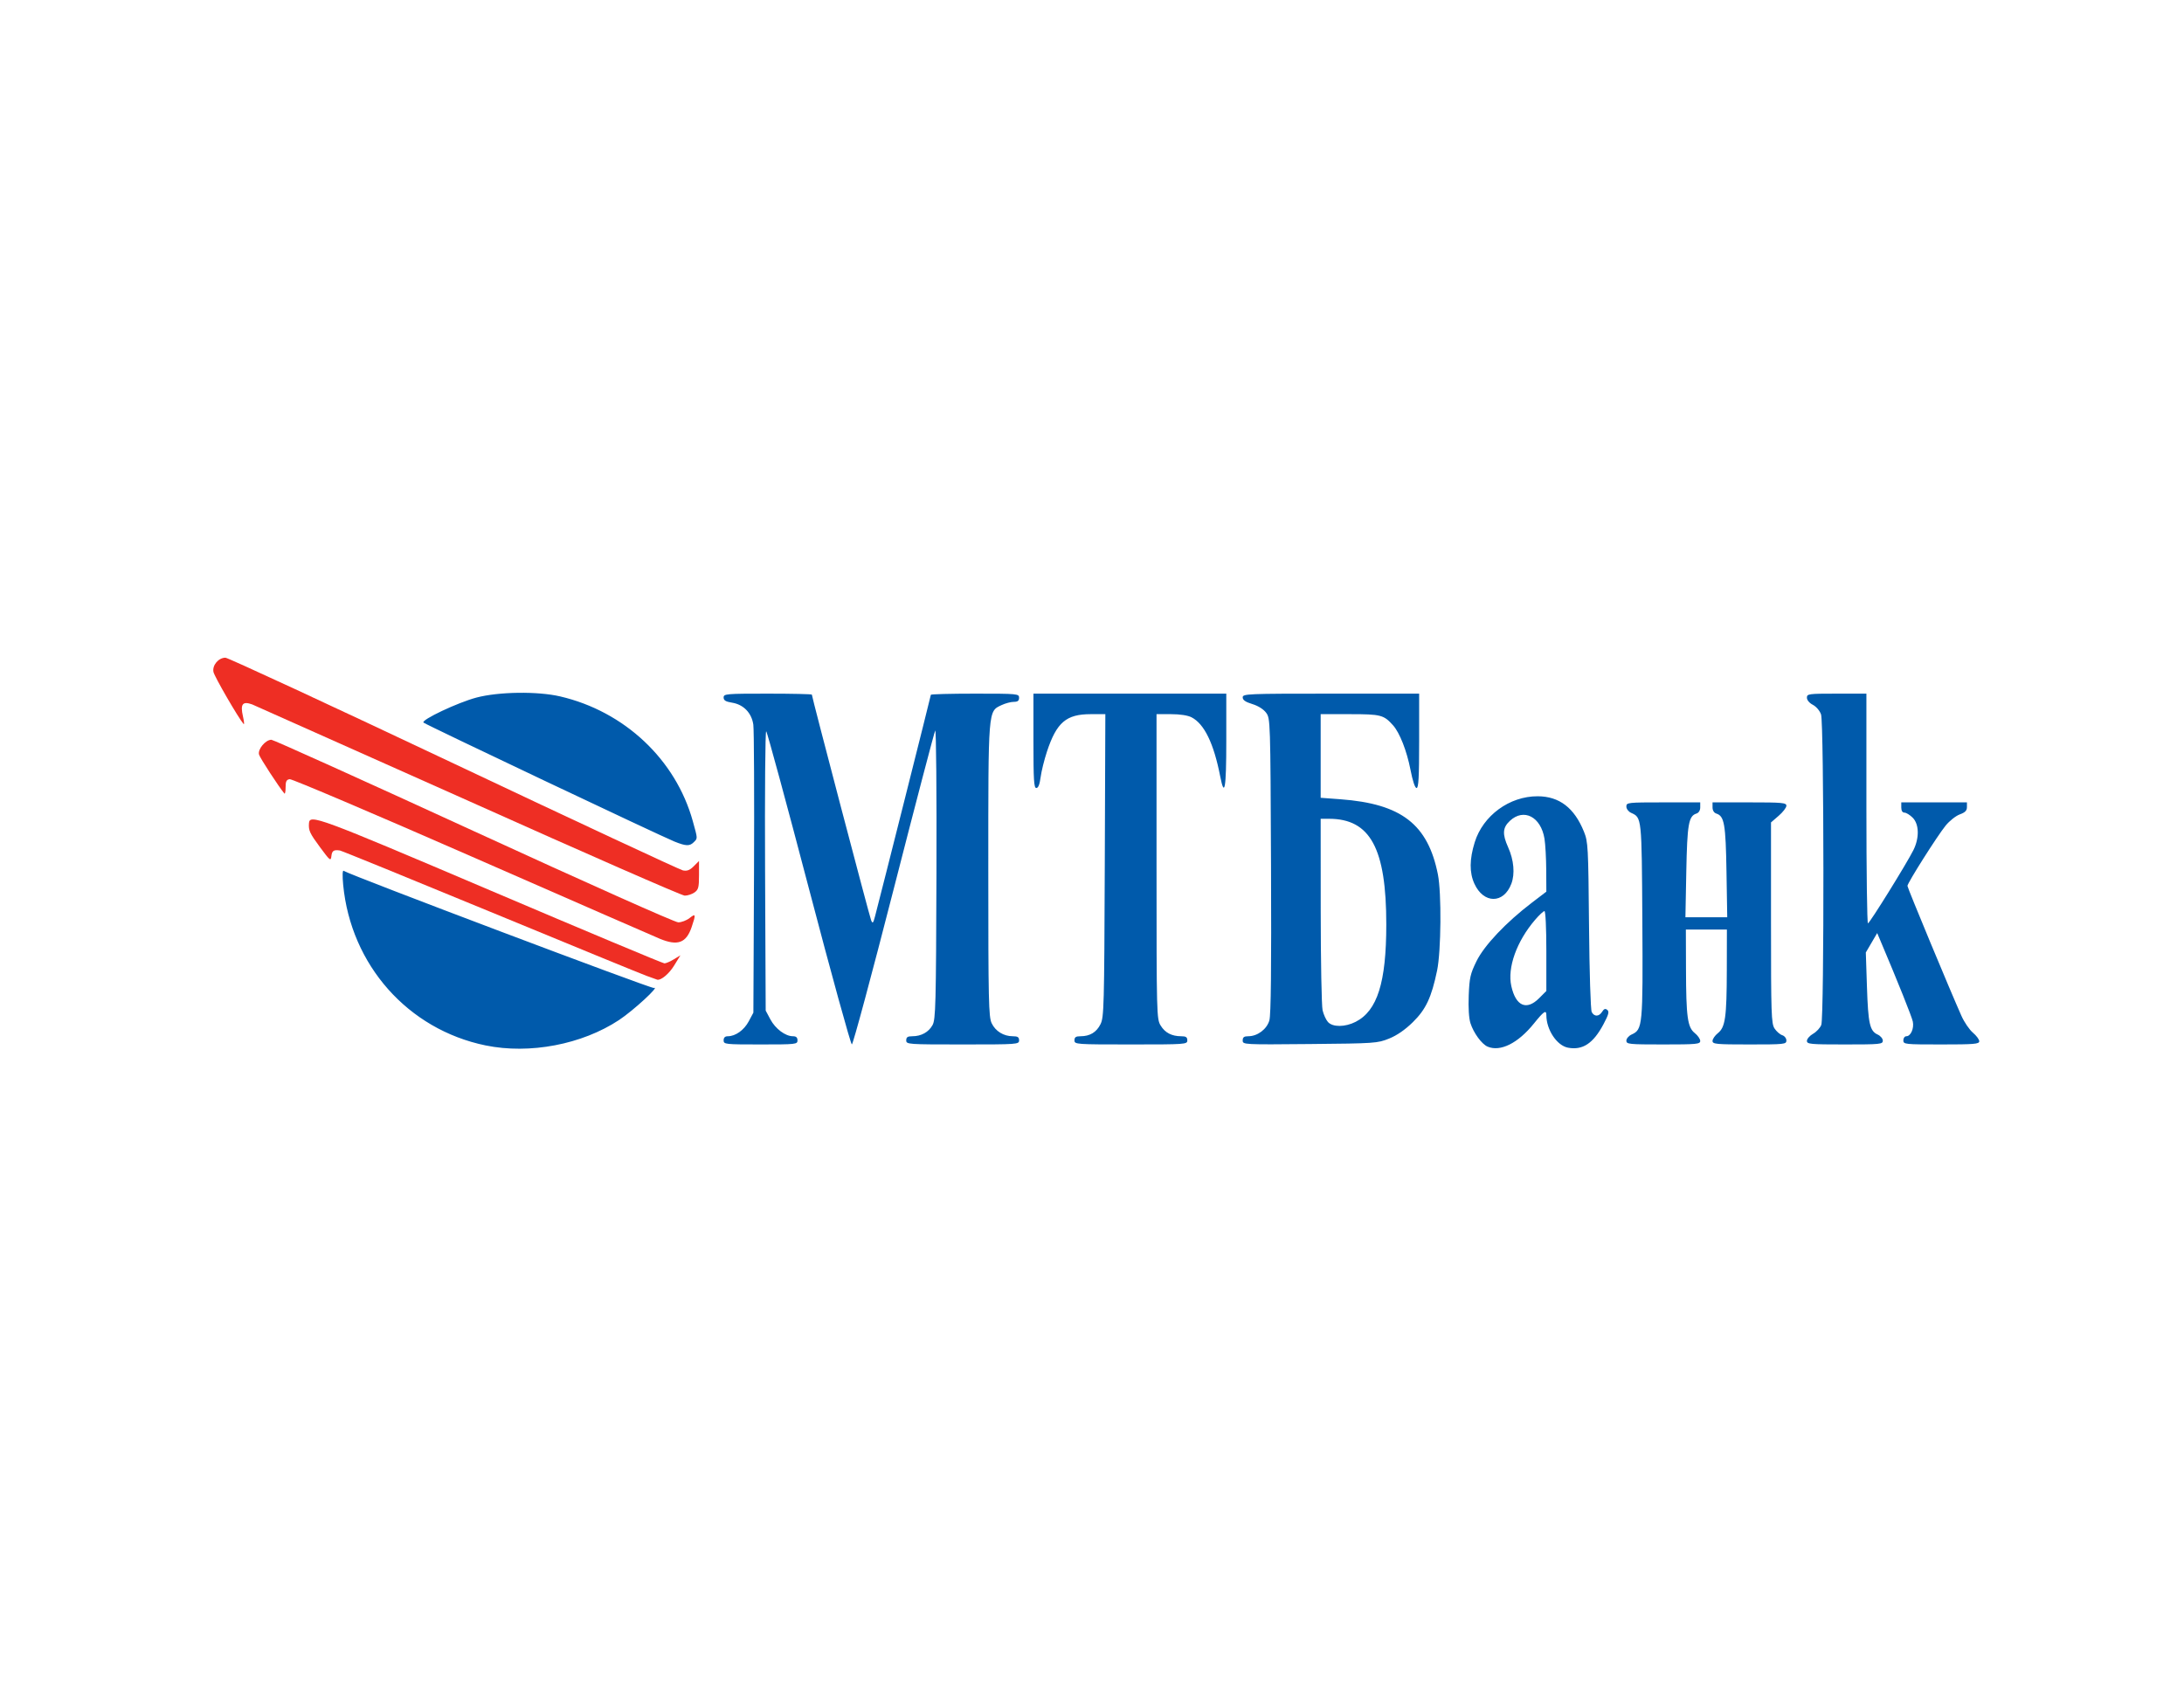 <?xml version="1.0" encoding="UTF-8"?> <svg xmlns="http://www.w3.org/2000/svg" width="256" height="200" viewBox="0 0 256 200" fill="none"> <path d="M56.925 122.552C47.82 120.683 41.122 113.128 40.225 103.714C40.126 102.674 40.146 102.001 40.274 102.08C41.171 102.635 76.353 115.923 76.639 115.815C77.445 115.511 74.245 118.461 72.562 119.573C68.219 122.441 62.084 123.61 56.925 122.552ZM174.368 122.691C173.683 122.398 172.73 121.094 172.362 119.946C172.177 119.37 172.1 118.136 172.159 116.681C172.242 114.614 172.347 114.149 173.069 112.678C173.977 110.827 176.521 108.137 179.543 105.832L181.257 104.525L181.243 101.998C181.235 100.607 181.143 98.949 181.038 98.313C180.616 95.743 178.611 94.708 176.987 96.221C176.127 97.022 176.078 97.765 176.78 99.329C177.452 100.827 177.593 102.441 177.153 103.603C176.255 105.972 173.899 105.964 172.819 103.587C172.23 102.29 172.243 100.738 172.858 98.746C173.829 95.603 176.936 93.33 180.244 93.343C182.778 93.353 184.534 94.697 185.664 97.493C186.146 98.684 186.176 99.246 186.259 108.48C186.308 114.015 186.445 118.397 186.576 118.641C186.877 119.204 187.433 119.186 187.798 118.601C188.015 118.254 188.171 118.199 188.401 118.389C188.647 118.593 188.555 118.937 187.95 120.073C186.752 122.32 185.513 123.138 183.795 122.816C182.497 122.572 181.264 120.722 181.258 119.01C181.256 118.339 180.97 118.531 179.795 119.988C177.933 122.298 175.862 123.33 174.368 122.691ZM180.407 117.018L181.257 116.168V111.486C181.257 108.789 181.163 106.805 181.035 106.805C180.913 106.805 180.419 107.265 179.937 107.827C177.775 110.349 176.668 113.438 177.151 115.598C177.677 117.946 178.932 118.493 180.407 117.018ZM84.821 121.956C84.821 121.631 84.982 121.475 85.314 121.475C86.21 121.475 87.214 120.758 87.765 119.726L88.308 118.709L88.382 102.356C88.422 93.362 88.386 85.525 88.301 84.942C88.102 83.567 87.15 82.586 85.809 82.371C85.06 82.252 84.821 82.105 84.821 81.763C84.821 81.337 85.099 81.313 89.992 81.313C92.836 81.313 95.162 81.365 95.162 81.428C95.162 81.699 101.926 107.451 102.112 107.887C102.288 108.301 102.352 108.235 102.571 107.406C103.205 105.008 109.111 81.567 109.111 81.448C109.111 81.374 111.437 81.313 114.281 81.313C119.291 81.313 119.452 81.328 119.452 81.794C119.452 82.152 119.291 82.275 118.827 82.275C118.483 82.275 117.842 82.446 117.402 82.654C115.809 83.41 115.844 82.977 115.844 102.024C115.844 117.346 115.885 119.203 116.238 119.946C116.683 120.885 117.64 121.475 118.718 121.475C119.291 121.475 119.452 121.58 119.452 121.956C119.452 122.425 119.291 122.437 112.838 122.437C106.385 122.437 106.225 122.425 106.225 121.956C106.225 121.583 106.385 121.475 106.935 121.475C107.984 121.475 108.854 120.995 109.309 120.165C109.674 119.5 109.717 117.807 109.768 102.356C109.799 92.965 109.734 85.444 109.622 85.642C109.511 85.84 107.321 94.199 104.756 104.218C102.191 114.236 99.984 122.432 99.852 122.432C99.72 122.432 97.452 114.201 94.813 104.142C92.174 94.082 89.923 85.794 89.811 85.725C89.698 85.655 89.639 92.994 89.679 102.033L89.751 118.468L90.302 119.5C90.891 120.602 92.053 121.472 92.938 121.474C93.318 121.474 93.479 121.617 93.479 121.956C93.479 122.419 93.319 122.437 89.15 122.437C84.982 122.437 84.821 122.419 84.821 121.956ZM125.945 121.956C125.945 121.583 126.105 121.475 126.655 121.475C127.754 121.475 128.527 121.008 128.999 120.058C129.402 119.25 129.436 117.966 129.498 101.454L129.564 83.718H127.847C124.979 83.718 123.852 84.682 122.72 88.105C122.403 89.065 122.068 90.419 121.977 91.113C121.866 91.959 121.7 92.376 121.473 92.376C121.192 92.376 121.135 91.437 121.135 86.844V81.313H132.438H143.741V86.844C143.741 92.448 143.538 93.623 143.024 90.993C142.271 87.137 141.165 84.861 139.669 84.087C139.225 83.858 138.314 83.718 137.26 83.718H135.564L135.565 101.574C135.566 118.997 135.578 119.45 136.046 120.218C136.565 121.068 137.348 121.475 138.466 121.475C139.011 121.475 139.172 121.584 139.172 121.956C139.172 122.425 139.011 122.437 132.558 122.437C126.105 122.437 125.945 122.425 125.945 121.956ZM145.665 121.968C145.665 121.59 145.82 121.474 146.326 121.474C147.4 121.472 148.49 120.653 148.79 119.622C148.976 118.983 149.034 113.541 148.984 101.471C148.912 84.451 148.905 84.225 148.412 83.555C148.104 83.137 147.48 82.745 146.788 82.533C145.987 82.288 145.665 82.065 145.665 81.752C145.665 81.334 146.158 81.313 156.006 81.313H166.347V86.844C166.347 91.109 166.278 92.375 166.046 92.375C165.859 92.374 165.588 91.56 165.329 90.226C164.902 88.028 164.07 85.903 163.295 85.033C162.2 83.804 161.868 83.718 158.237 83.718H154.803V88.619V93.521L157.148 93.696C164.264 94.227 167.371 96.627 168.544 102.499C168.981 104.693 168.925 111.504 168.449 113.779C167.789 116.941 167.138 118.325 165.606 119.827C164.691 120.724 163.743 121.378 162.818 121.75C161.462 122.296 161.16 122.317 153.541 122.388C145.737 122.46 145.665 122.456 145.665 121.968ZM158.904 119.785C161.45 118.486 162.495 115.161 162.495 108.368C162.495 99.444 160.618 95.983 155.779 95.983L154.803 95.983L154.809 106.745C154.812 112.664 154.911 117.92 155.028 118.426C155.146 118.932 155.43 119.554 155.661 119.809C156.219 120.425 157.67 120.414 158.904 119.785ZM190.636 121.994C190.636 121.751 190.912 121.426 191.25 121.272C192.548 120.681 192.584 120.299 192.509 107.934C192.435 95.74 192.447 95.856 191.19 95.284C190.878 95.141 190.636 94.819 190.636 94.545C190.636 94.075 190.781 94.059 194.965 94.059H199.294V94.644C199.294 95.002 199.121 95.284 198.849 95.37C197.933 95.661 197.769 96.602 197.661 102.175L197.558 107.526H200.009H202.46L202.372 102.175C202.279 96.585 202.119 95.668 201.181 95.37C200.909 95.284 200.737 95.002 200.737 94.644V94.059H205.065C208.921 94.059 209.394 94.102 209.394 94.454C209.394 94.672 208.988 95.201 208.492 95.629L207.59 96.409V108.171C207.59 118.898 207.627 119.988 208.005 120.565C208.233 120.913 208.639 121.267 208.907 121.352C209.175 121.437 209.394 121.716 209.394 121.972C209.394 122.414 209.183 122.437 205.065 122.437C201.139 122.437 200.737 122.398 200.737 122.025C200.737 121.798 201.017 121.389 201.36 121.115C202.234 120.419 202.397 119.269 202.41 113.719L202.42 108.969H200.015H197.61L197.625 113.599C197.642 119.25 197.804 120.425 198.661 121.109C199.009 121.386 199.294 121.798 199.294 122.025C199.294 122.398 198.891 122.437 194.965 122.437C190.922 122.437 190.636 122.407 190.636 121.994ZM211.801 122.016C211.801 121.784 212.127 121.41 212.524 121.184C212.921 120.958 213.354 120.491 213.485 120.146C213.833 119.229 213.806 84.751 213.456 83.746C213.305 83.314 212.888 82.826 212.494 82.622C212.084 82.41 211.799 82.068 211.799 81.788C211.799 81.337 211.974 81.313 215.286 81.313H218.773V94.78C218.773 102.187 218.854 108.244 218.954 108.239C219.153 108.23 223.479 101.261 224.279 99.66C224.995 98.228 224.959 96.616 224.195 95.852C223.87 95.527 223.438 95.261 223.233 95.261C222.997 95.261 222.861 95.042 222.861 94.66V94.059H226.709H230.557V94.612C230.557 95.025 230.345 95.241 229.72 95.467C229.26 95.634 228.514 96.224 228.062 96.778C227.086 97.977 223.583 103.507 223.583 103.85C223.583 104.075 228.613 116.182 229.915 119.092C230.246 119.831 230.851 120.717 231.259 121.06C231.666 121.403 232 121.853 232 122.06C232 122.388 231.427 122.437 227.551 122.437C223.262 122.437 223.102 122.419 223.102 121.956C223.102 121.691 223.26 121.475 223.454 121.475C223.968 121.475 224.374 120.56 224.214 119.761C224.101 119.197 222.459 115.096 220.383 110.196L220.037 109.379L219.371 110.517L218.704 111.655L218.836 115.663C218.979 120.013 219.167 120.854 220.091 121.276C220.424 121.427 220.697 121.751 220.697 121.994C220.697 122.408 220.407 122.437 216.248 122.437C212.171 122.437 211.799 122.401 211.801 122.016ZM79.05 98.649C77.34 97.957 49.866 84.932 49.639 84.705C49.331 84.397 53.662 82.35 55.843 81.774C58.453 81.084 63.01 81.021 65.657 81.637C73.2 83.392 79.208 89.042 81.209 96.263C81.792 98.367 81.787 98.261 81.317 98.731C80.838 99.21 80.398 99.194 79.05 98.649Z" fill="#005AAB"></path> <path d="M57.396 106.856C66.859 110.765 75.141 114.16 75.803 114.401C76.464 114.642 77.025 114.843 77.05 114.848C77.492 114.934 78.427 114.148 79.011 113.199L79.757 111.986L78.982 112.458C78.556 112.718 78.061 112.931 77.882 112.931C77.703 112.932 68.515 109.083 57.464 104.378C37.115 95.715 36.29 95.41 36.214 96.524C36.157 97.36 36.312 97.692 37.528 99.338C38.686 100.906 38.773 100.973 38.844 100.361C38.918 99.724 39.113 99.594 39.841 99.699C40.034 99.727 47.934 102.948 57.396 106.856Z" fill="#EE2E24"></path> <path d="M55.361 100.443C66.869 105.486 76.771 109.813 77.366 110.057C79.442 110.909 80.437 110.54 81.07 108.684C81.588 107.164 81.559 107.043 80.821 107.624C80.472 107.898 79.88 108.123 79.505 108.123C79.115 108.123 68.839 103.538 55.519 97.421C42.702 91.535 32.035 86.719 31.813 86.719C31.117 86.719 30.177 87.855 30.367 88.467C30.499 88.892 32.683 92.243 33.335 93.02C33.413 93.113 33.477 92.788 33.477 92.299C33.477 91.592 33.576 91.395 33.958 91.34C34.222 91.303 43.854 95.399 55.361 100.443Z" fill="#EE2E24"></path> <path d="M28.476 83.966C28.148 82.531 28.436 82.165 29.569 82.58L55.001 93.925C68.558 100.008 79.924 104.987 80.258 104.991C80.593 104.994 81.107 104.828 81.401 104.622C81.865 104.296 81.935 104.03 81.935 102.589V100.93L81.318 101.547C80.857 102.008 80.537 102.131 80.055 102.035C79.701 101.964 67.607 96.324 53.181 89.502C38.755 82.681 26.716 77.1 26.427 77.1C25.611 77.1 24.864 77.986 25.021 78.769C25.129 79.309 27.948 84.179 28.555 84.874C28.651 84.984 28.615 84.576 28.476 83.966Z" fill="#EE2E24"></path> </svg> 